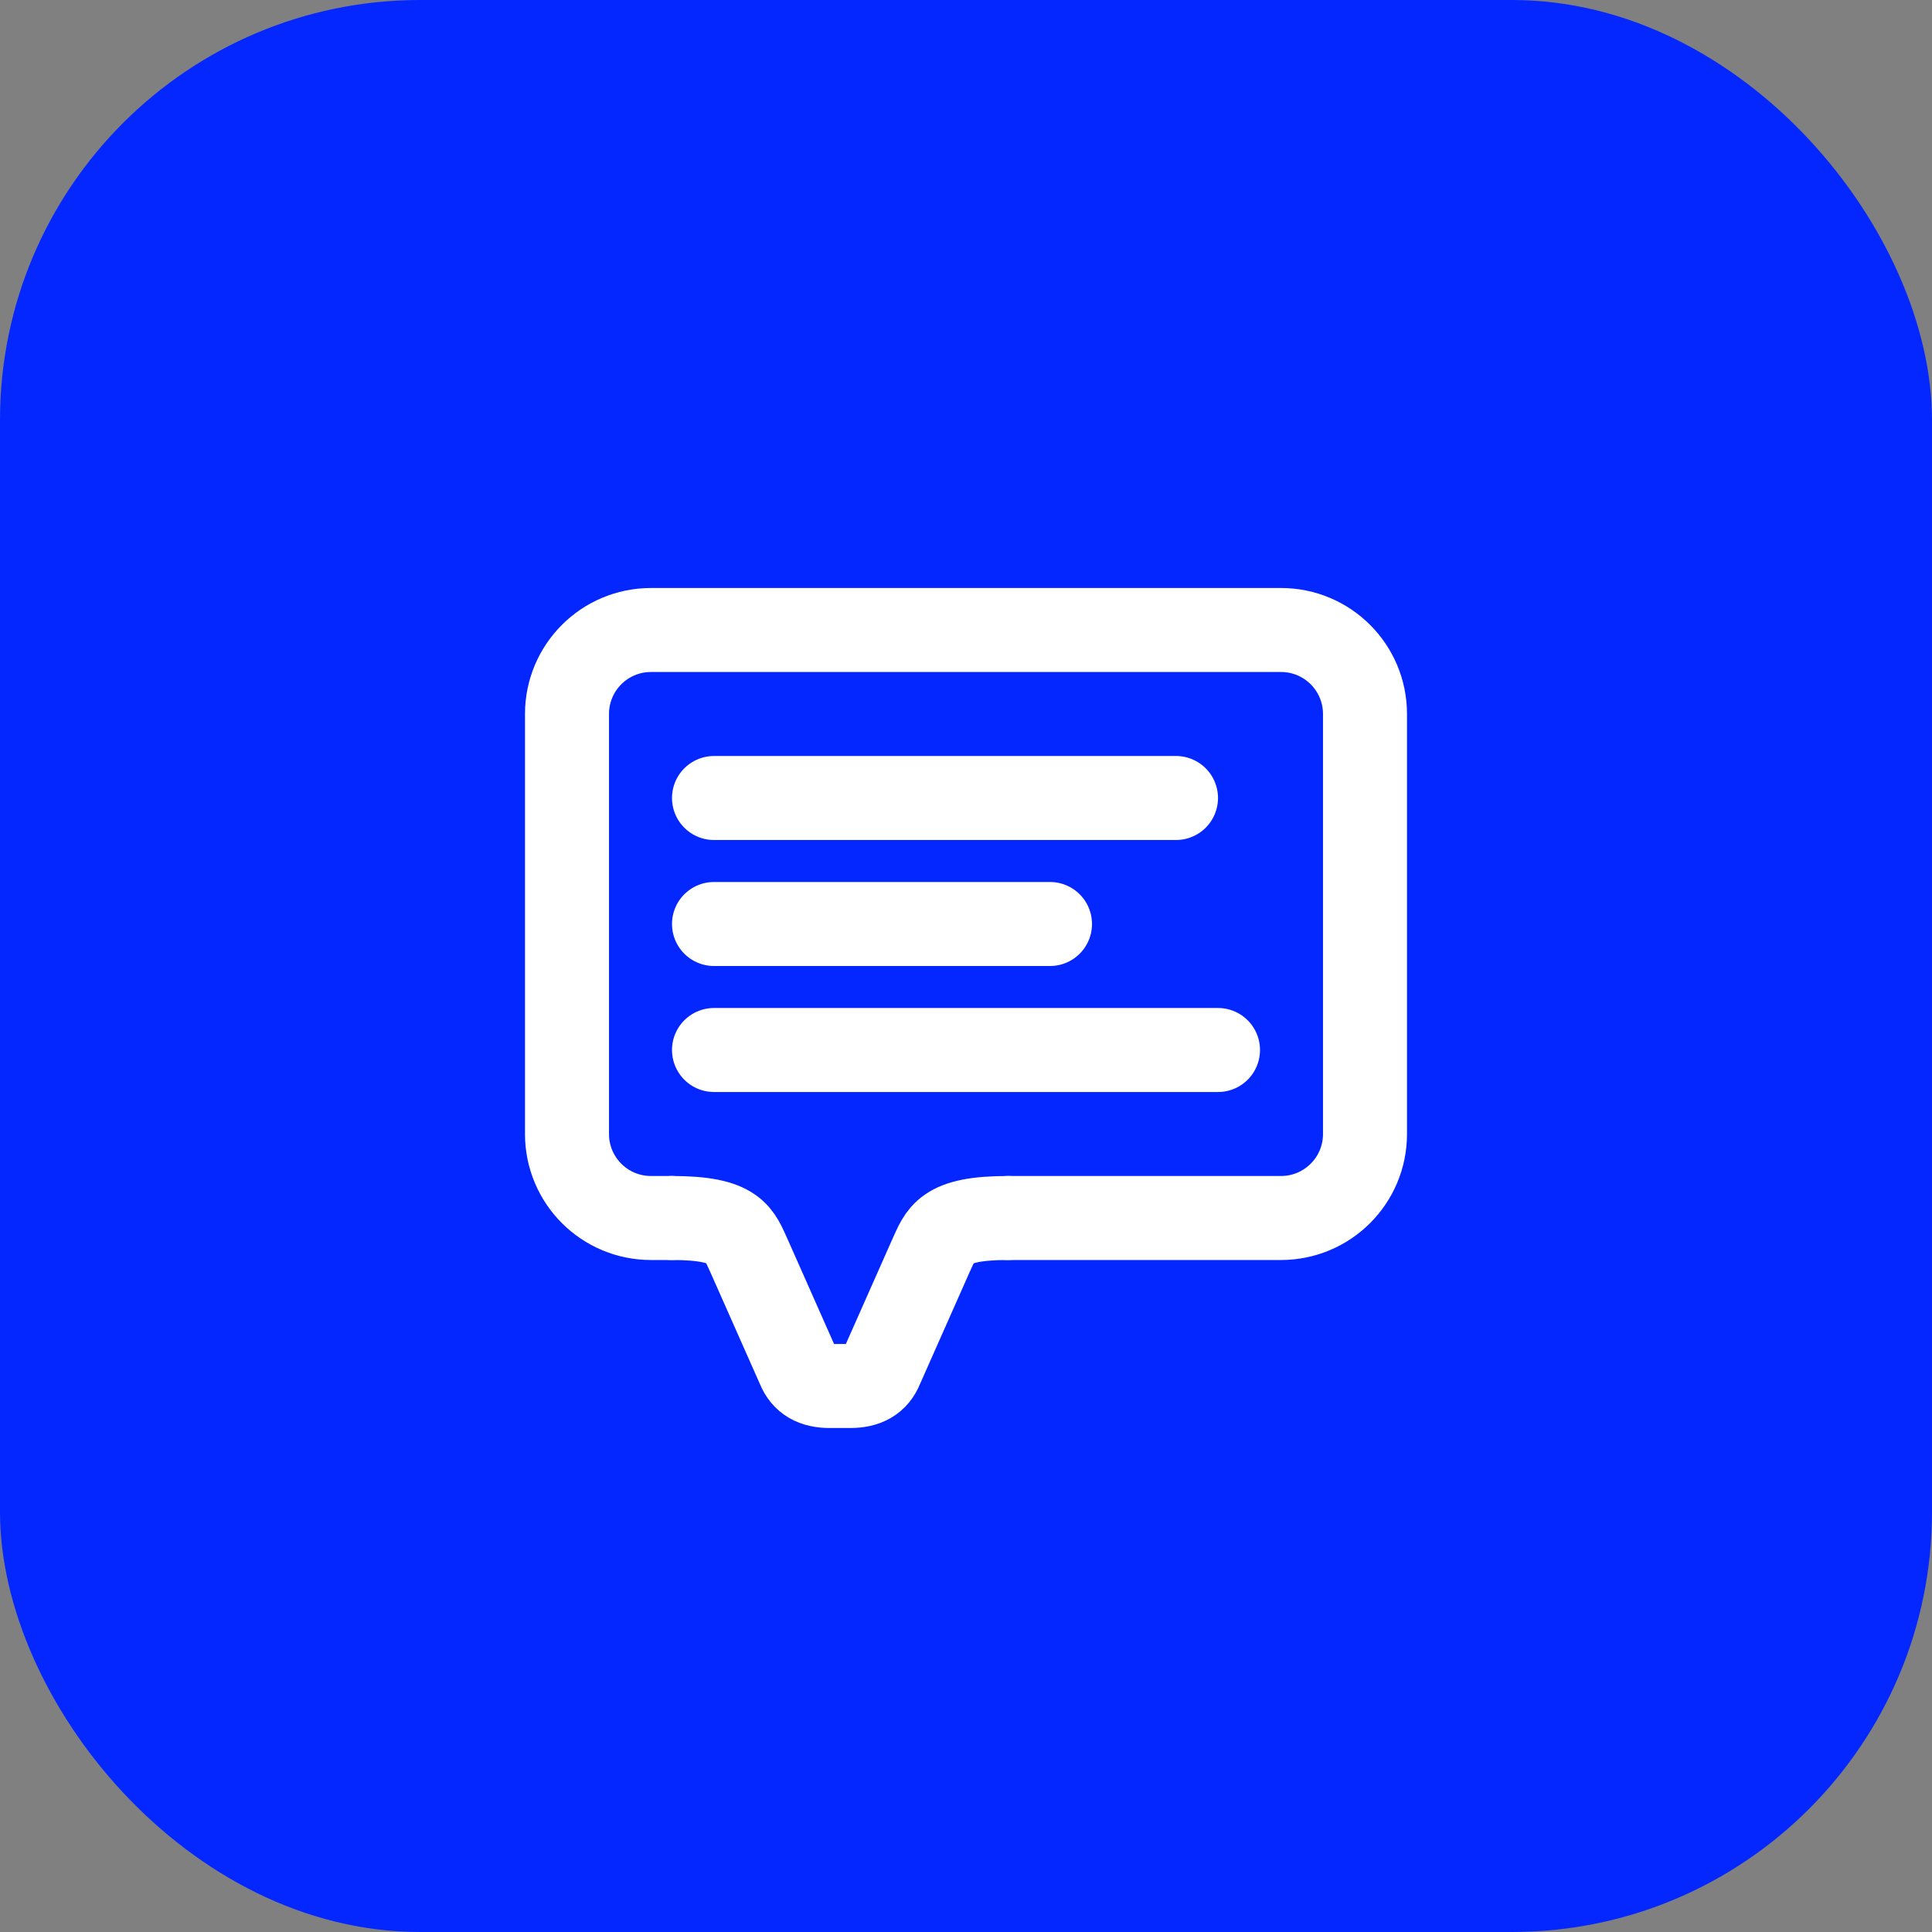 <svg width="46" height="46" viewBox="0 0 46 46" fill="none" xmlns="http://www.w3.org/2000/svg">
<rect x="0" y="0" width="46" height="46" fill="#808080" stroke="none"/>
<rect width="46" height="46" rx="10" fill="#0527FF"/>
<path d="M16 29C17.537 29 17.598 29.395 17.844 29.923L19.013 32.56C19.137 32.868 19.383 33 19.751 33H20.247C20.617 33 20.863 32.868 20.985 32.56L22.154 29.923C22.4 29.395 22.463 29 24 29" stroke="white" stroke-width="2" stroke-linecap="round" stroke-linejoin="round"/>
<path d="M16 29H15.5C14.395 29 13.5 28.105 13.5 27V17C13.5 15.895 14.395 15 15.5 15H30.5C31.605 15 32.5 15.895 32.5 17V27C32.5 28.105 31.605 29 30.5 29H24" stroke="white" stroke-width="2" stroke-linecap="round" stroke-linejoin="round"/>
<path d="M17 19H28" stroke="white" stroke-width="2" stroke-linecap="round" stroke-linejoin="round"/>
<path d="M17 22H25" stroke="white" stroke-width="2" stroke-linecap="round" stroke-linejoin="round"/>
<path d="M17 25H29" stroke="white" stroke-width="2" stroke-linecap="round" stroke-linejoin="round"/>
</svg>
